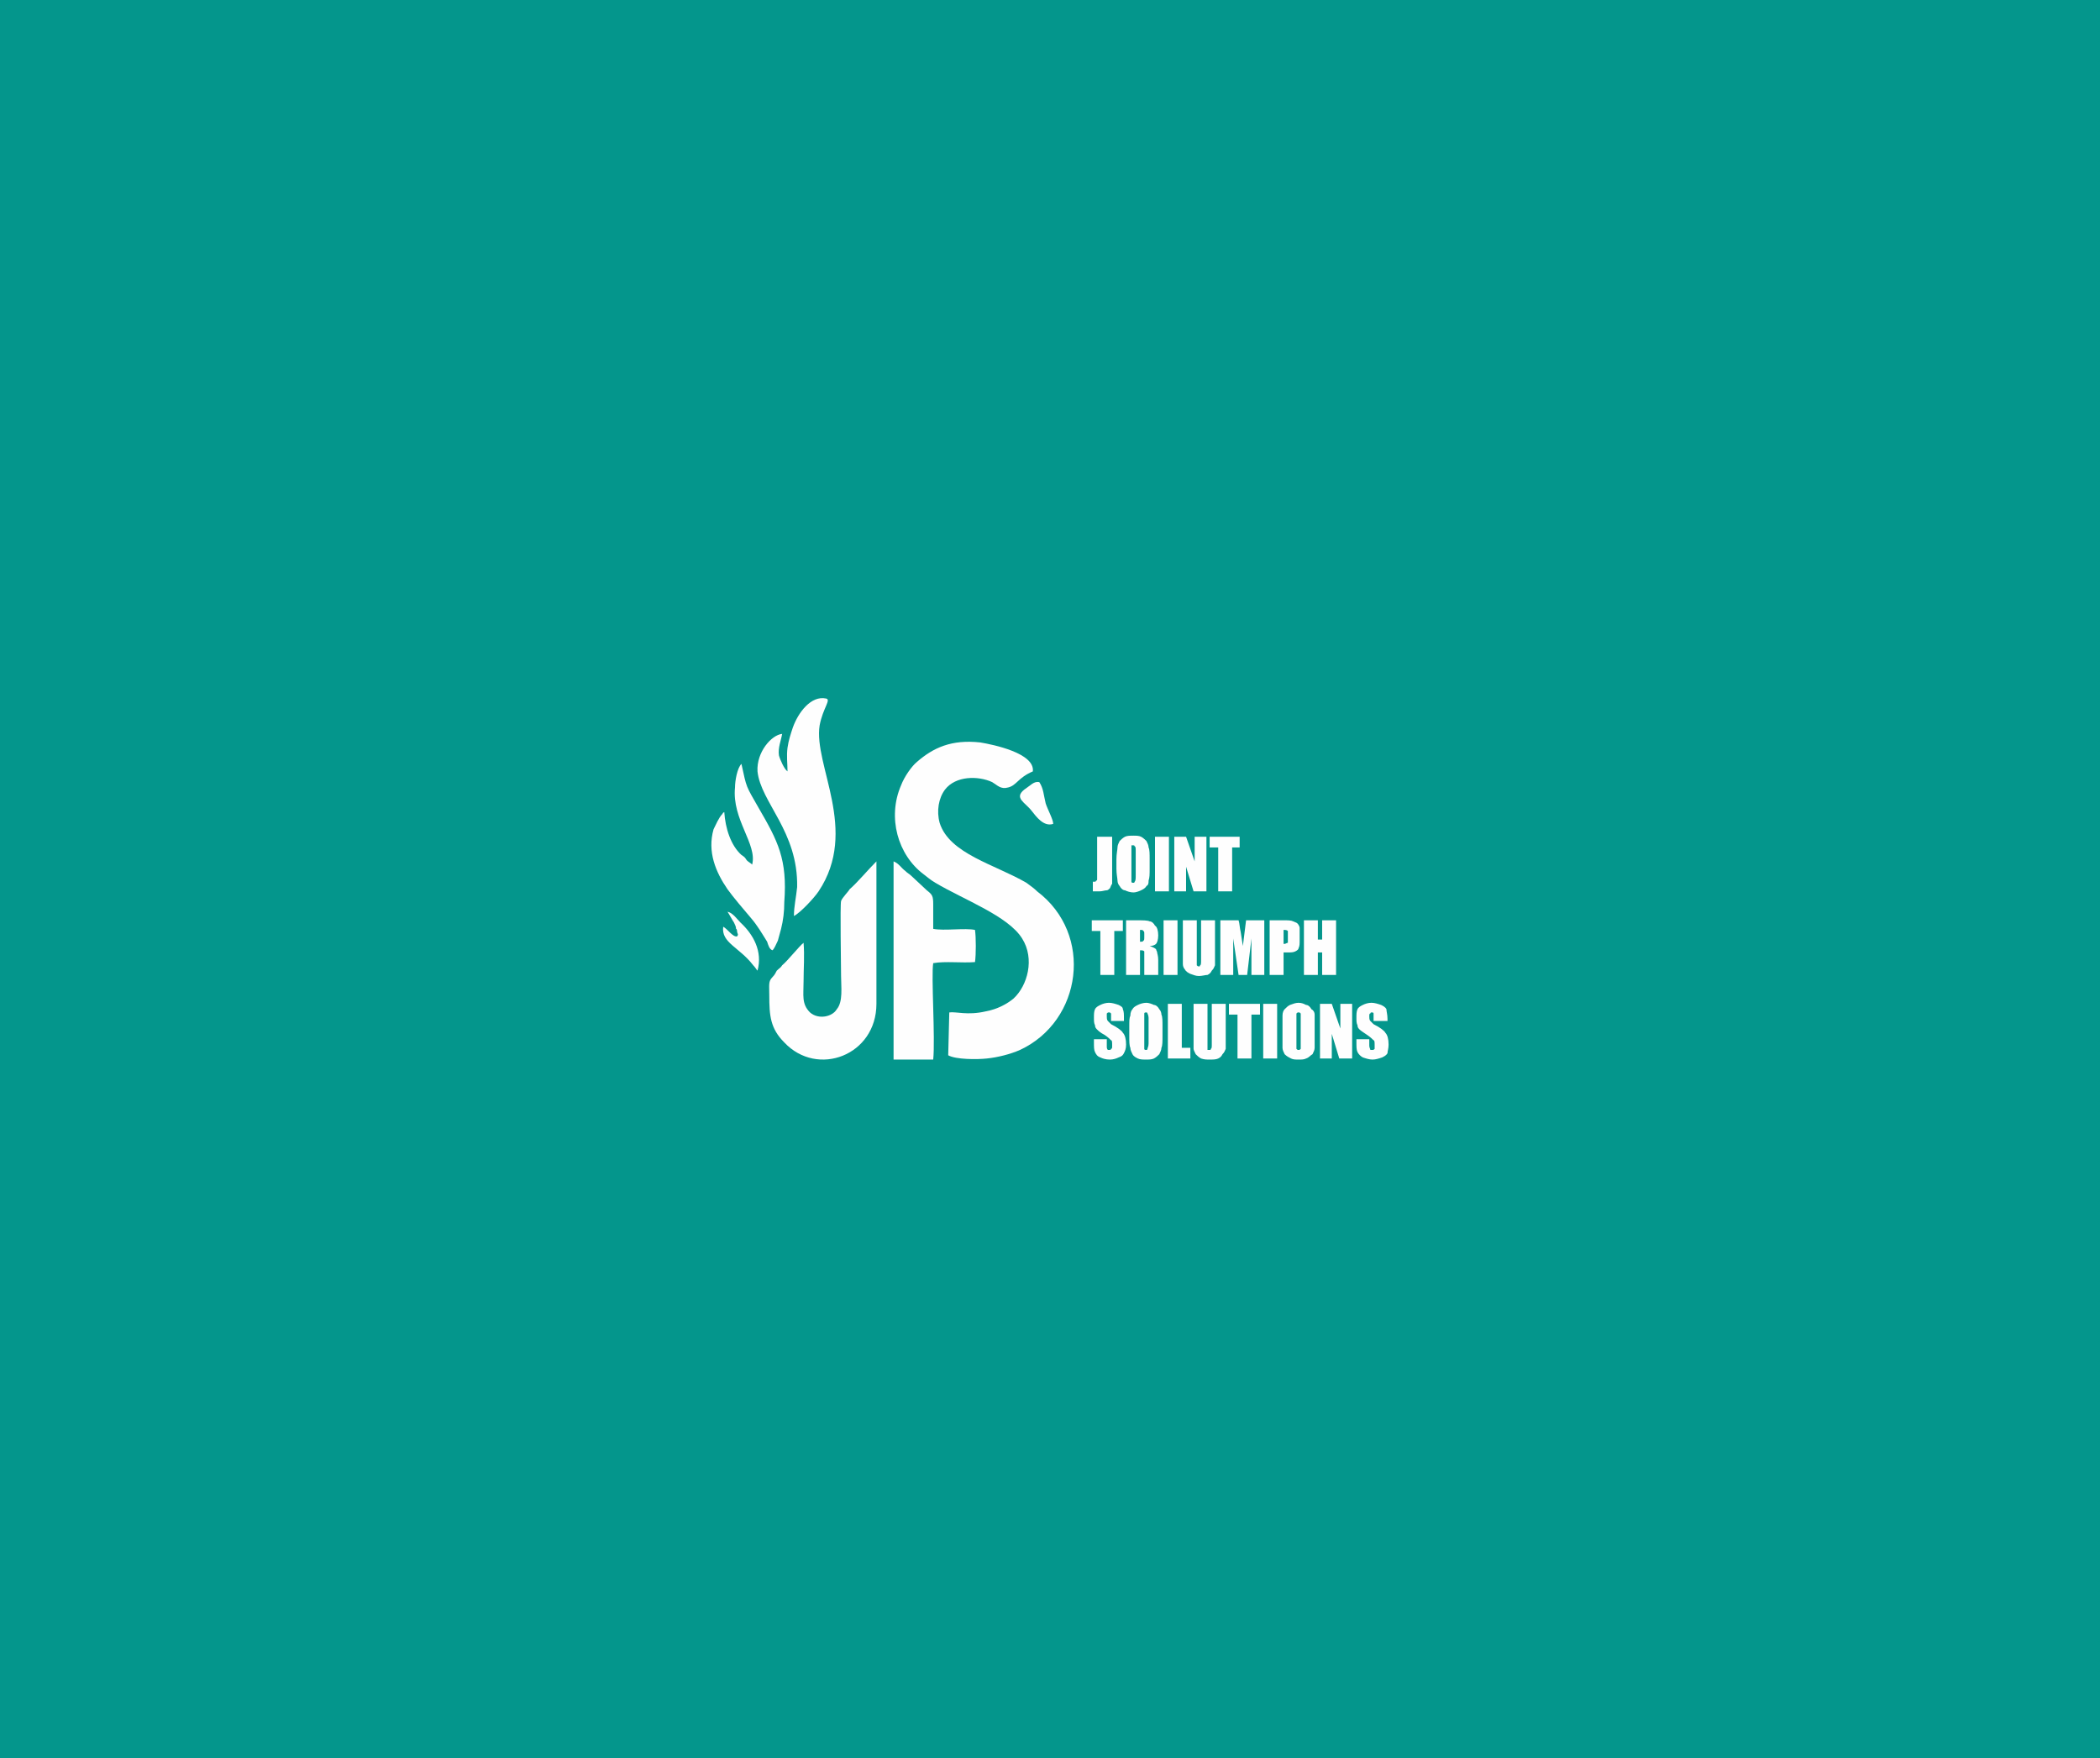 <?xml version="1.0" encoding="UTF-8"?>
<!DOCTYPE svg PUBLIC "-//W3C//DTD SVG 1.1//EN" "http://www.w3.org/Graphics/SVG/1.1/DTD/svg11.dtd">
<!-- Creator: CorelDRAW X7 -->
<svg xmlns="http://www.w3.org/2000/svg" xml:space="preserve" width="68.601mm" height="57.436mm" version="1.1" style="shape-rendering:geometricPrecision; text-rendering:geometricPrecision; image-rendering:optimizeQuality; fill-rule:evenodd; clip-rule:evenodd"
viewBox="0 0 1960 1641"
 xmlns:xlink="http://www.w3.org/1999/xlink">
 <defs>
  <style type="text/css">
   <![CDATA[
    .fil1 {fill:#FEFEFE}
    .fil0 {fill:#04968C}
   ]]>
  </style>
 </defs>
 <g id="Layer_x0020_1">
  <rect class="fil0" width="1960" height="1641"/>
  <g id="_2735820772976">
   <g>
    <path class="fil1" d="M886 945l-1 40c7,4 27,4 36,3 10,-1 22,-4 31,-8 58,-27 69,-108 16,-148 -3,-3 -6,-5 -10,-8 -29,-17 -72,-27 -81,-56 -3,-11 -1,-23 5,-31 10,-13 31,-13 44,-7 5,3 8,7 15,5 8,-2 9,-9 23,-15 2,-17 -37,-25 -49,-27 -27,-3 -44,5 -59,18 -5,4 -12,14 -15,22 -13,30 -3,65 21,83 4,3 6,5 11,8 27,16 68,31 81,52 12,19 5,44 -8,56 -6,5 -15,10 -26,12 -17,4 -28,0 -34,1z"/>
    <path class="fil1" d="M750 880c-4,3 -15,17 -20,21 -1,2 -3,3 -5,5 -1,2 -2,4 -4,6 -4,4 -3,7 -3,17 0,19 1,31 14,44 31,33 86,12 86,-36l0 -133c-8,8 -18,20 -25,26 -1,2 -7,8 -8,11 -1,4 0,61 0,70 0,10 2,24 -4,31 -4,7 -17,10 -25,3 -8,-8 -6,-16 -6,-29 0,-12 1,-24 0,-36z"/>
    <path class="fil1" d="M735 720c-3,-2 -7,-11 -8,-15 -1,-7 2,-14 3,-20 -10,1 -24,17 -23,35 3,29 38,56 37,108 -1,10 -3,18 -3,27 6,-3 19,-17 23,-23 38,-57 -5,-118 1,-155 3,-16 11,-24 6,-25 -14,-3 -26,13 -31,27 -2,6 -4,12 -5,19 -1,8 0,14 0,22z"/>
    <path class="fil1" d="M834 989l37 0c2,-20 -2,-78 0,-90 11,-2 27,0 39,-1 1,-7 1,-23 0,-30 -9,-2 -29,1 -39,-1 0,-7 0,-15 0,-23 0,-8 -1,-9 -6,-13l-15 -14c-1,-1 -3,-2 -5,-4 -4,-3 -6,-7 -11,-9l0 185z"/>
    <path class="fil1" d="M702 807c-2,-2 -3,-2 -5,-4 -2,-3 -2,-3 -5,-5 -10,-9 -15,-25 -16,-40 -2,1 -1,1 -2,2 -3,3 -6,10 -8,14 -6,21 2,40 13,56 5,7 16,20 22,27 6,7 10,14 15,22 1,3 2,7 5,8 2,-2 3,-5 5,-9 1,-4 2,-7 3,-11 2,-8 3,-16 3,-25 3,-40 -6,-57 -24,-88 -12,-21 -11,-18 -16,-41 -4,4 -6,16 -6,22 -3,30 21,53 16,72z"/>
    <path class="fil1" d="M688 874c-4,1 -9,-7 -13,-9 -2,15 15,19 28,36 2,2 3,4 4,5 5,-18 -4,-34 -16,-45 -3,-3 -7,-9 -12,-10 2,3 4,7 6,10 1,2 2,4 2,6 1,0 1,3 1,3 1,3 1,2 0,4z"/>
    <path class="fil1" d="M983 769c0,-4 -5,-13 -7,-19 -2,-8 -2,-14 -6,-20 -5,-1 -8,3 -14,7 -10,8 1,12 7,20 4,5 11,15 20,12z"/>
   </g>
   <path class="fil1" d="M1038 781l0 34c0,5 0,8 0,10 -1,1 -1,2 -2,4 -1,1 -2,2 -3,2 -2,0 -4,1 -7,1l-6 0 0 -9c0,0 1,0 1,0 1,0 2,0 2,-1 1,0 1,-1 1,-1 0,-1 0,-2 0,-4l0 -36 14 0zm35 30c0,5 0,8 -1,11 0,2 0,4 -2,5 -1,2 -3,3 -5,4 -2,1 -5,2 -7,2 -3,0 -6,-1 -8,-2 -2,0 -4,-2 -5,-4 -1,-1 -2,-3 -2,-5 0,-2 -1,-6 -1,-11l0 -9c0,-5 1,-9 1,-11 0,-2 1,-4 2,-6 1,-1 3,-3 5,-4 2,-1 5,-1 8,-1 2,0 5,0 7,1 2,1 4,3 5,4 1,2 2,4 2,6 1,2 1,6 1,11l0 9zm-13 -17c0,-2 0,-4 -1,-4 0,-1 -1,-1 -1,-1 -1,0 -1,0 -2,0 0,1 0,2 0,5l0 24c0,3 0,4 0,5 0,1 1,1 2,1 0,0 1,0 1,-1 1,-1 1,-3 1,-6l0 -23zm31 -13l0 51 -13 0 0 -51 13 0zm35 0l0 51 -12 0 -7 -23 0 23 -11 0 0 -51 11 0 8 23 0 -23 11 0zm31 0l0 10 -7 0 0 41 -13 0 0 -41 -8 0 0 -10 28 0zm-109 78l0 10 -8 0 0 41 -13 0 0 -41 -8 0 0 -10 29 0zm3 0l9 0c7,0 11,0 13,1 2,0 4,2 5,4 2,1 3,5 3,9 0,4 -1,7 -2,8 -1,1 -3,2 -6,2 3,1 5,2 6,3 0,1 1,2 1,3 0,1 1,3 1,7l0 14 -13 0 0 -17c0,-3 0,-4 0,-5 -1,-1 -2,-1 -4,-1l0 23 -13 0 0 -51zm13 9l0 11c2,0 3,0 3,-1 1,0 1,-1 1,-4l0 -2c0,-2 0,-3 -1,-3 0,-1 -1,-1 -3,-1zm35 -9l0 51 -13 0 0 -51 13 0zm35 0l0 34c0,4 0,7 0,8 -1,2 -1,3 -3,5 -1,2 -2,3 -4,4 -2,0 -5,1 -8,1 -3,0 -5,-1 -8,-2 -2,-1 -4,-2 -5,-4 -1,-1 -2,-3 -2,-5 0,-1 0,-5 0,-11l0 -30 13 0 0 38c0,2 0,4 0,4 1,1 1,1 2,1 1,0 1,0 1,-1 1,0 1,-2 1,-5l0 -37 13 0zm46 0l0 51 -12 0 0 -34 -4 34 -8 0 -5 -34 0 34 -12 0 0 -51 17 0c1,3 1,7 2,11l2 13 3 -24 17 0zm5 0l13 0c4,0 7,0 9,1 2,1 3,1 4,2 1,1 2,3 2,4 0,2 0,4 0,7l0 5c0,3 0,5 -1,7 0,1 -1,2 -3,3 -2,1 -4,1 -7,1l-4 0 0 21 -13 0 0 -51zm13 9l0 13c1,0 1,0 1,0 1,0 2,-1 3,-1 0,-1 0,-2 0,-4l0 -4c0,-2 0,-3 0,-3 -1,-1 -2,-1 -4,-1zm49 -9l0 51 -13 0 0 -21 -4 0 0 21 -13 0 0 -51 13 0 0 18 4 0 0 -18 13 0zm-198 94l-12 0 0 -4c0,-2 0,-3 0,-3 -1,-1 -1,-1 -2,-1 -1,0 -1,0 -2,1 0,0 0,1 0,3 0,1 0,3 1,4 0,0 1,1 3,3 6,3 10,6 11,8 2,2 3,6 3,11 0,4 -1,6 -2,8 -1,2 -2,3 -5,4 -2,1 -5,2 -8,2 -4,0 -7,-1 -9,-2 -3,-1 -4,-3 -5,-5 -1,-2 -1,-5 -1,-9l0 -3 12 0 0 6c0,2 0,3 1,4 0,0 1,0 1,0 1,0 2,0 2,-1 1,0 1,-1 1,-3 0,-3 0,-5 -1,-5 -1,-1 -3,-3 -6,-5 -4,-2 -6,-4 -7,-5 -1,-1 -2,-2 -2,-4 -1,-2 -1,-4 -1,-7 0,-3 0,-6 1,-8 1,-2 3,-3 5,-4 2,-1 5,-2 8,-2 3,0 6,1 9,2 2,1 4,2 4,4 1,2 1,5 1,9l0 2zm36 14c0,5 0,9 -1,11 0,2 -1,4 -2,6 -1,1 -3,3 -5,4 -2,1 -5,1 -7,1 -3,0 -6,0 -8,-1 -2,-1 -4,-2 -5,-4 -1,-2 -2,-4 -2,-6 -1,-2 -1,-6 -1,-11l0 -9c0,-5 0,-8 1,-10 0,-3 1,-5 2,-6 1,-2 3,-3 5,-4 2,-1 5,-2 8,-2 2,0 5,1 7,2 2,0 4,2 5,4 1,1 2,3 2,5 1,2 1,6 1,11l0 9zm-13 -17c0,-2 -1,-4 -1,-4 0,-1 -1,-1 -1,-1 -1,0 -2,0 -2,1 0,0 0,2 0,4l0 24c0,3 0,5 0,5 0,1 1,1 2,1 0,0 1,0 1,-1 0,-1 1,-2 1,-5l0 -24zm31 -13l0 41 8 0 0 10 -21 0 0 -51 13 0zm41 0l0 34c0,4 0,7 0,8 -1,2 -1,3 -3,5 -1,2 -2,3 -4,4 -2,1 -5,1 -8,1 -3,0 -5,0 -8,-1 -2,-1 -4,-3 -5,-4 -1,-2 -2,-4 -2,-5 0,-2 0,-6 0,-12l0 -30 13 0 0 38c0,3 0,4 0,5 1,0 1,0 2,0 1,0 1,0 1,-1 1,0 1,-2 1,-4l0 -38 13 0zm32 0l0 10 -8 0 0 41 -13 0 0 -41 -8 0 0 -10 29 0zm16 0l0 51 -13 0 0 -51 13 0zm35 30c0,5 0,9 0,11 0,2 -1,4 -2,6 -2,1 -3,3 -6,4 -2,1 -4,1 -7,1 -3,0 -5,0 -7,-1 -2,-1 -4,-2 -6,-4 -1,-2 -2,-4 -2,-6 0,-2 0,-6 0,-11l0 -9c0,-5 0,-8 0,-10 0,-3 1,-5 2,-6 2,-2 3,-3 5,-4 3,-1 5,-2 8,-2 3,0 5,1 7,2 2,0 4,2 5,4 2,1 3,3 3,5 0,2 0,6 0,11l0 9zm-13 -17c0,-2 0,-4 0,-4 -1,-1 -1,-1 -2,-1 -1,0 -1,0 -2,1 0,0 0,2 0,4l0 24c0,3 0,5 0,5 1,1 1,1 2,1 1,0 1,0 2,-1 0,-1 0,-2 0,-5l0 -24zm48 -13l0 51 -12 0 -7 -23 0 23 -11 0 0 -51 11 0 8 23 0 -23 11 0zm33 16l-13 0 0 -4c0,-2 0,-3 0,-3 0,-1 -1,-1 -2,-1 0,0 -1,0 -1,1 -1,0 -1,1 -1,3 0,1 0,3 1,4 0,0 1,1 3,3 6,3 10,6 11,8 2,2 3,6 3,11 0,4 -1,6 -1,8 -1,2 -3,3 -5,4 -3,1 -6,2 -9,2 -3,0 -6,-1 -9,-2 -2,-1 -4,-3 -5,-5 -1,-2 -1,-5 -1,-9l0 -3 12 0 0 6c0,2 1,3 1,4 0,0 1,0 2,0 1,0 1,0 2,-1 0,0 0,-1 0,-3 0,-3 0,-5 -1,-5 -1,-1 -3,-3 -6,-5 -3,-2 -6,-4 -7,-5 -1,-1 -2,-2 -2,-4 -1,-2 -1,-4 -1,-7 0,-3 0,-6 1,-8 1,-2 3,-3 5,-4 2,-1 5,-2 8,-2 3,0 6,1 9,2 2,1 4,2 5,4 0,2 1,5 1,9l0 2z"/>
  </g>
 </g>
</svg>
